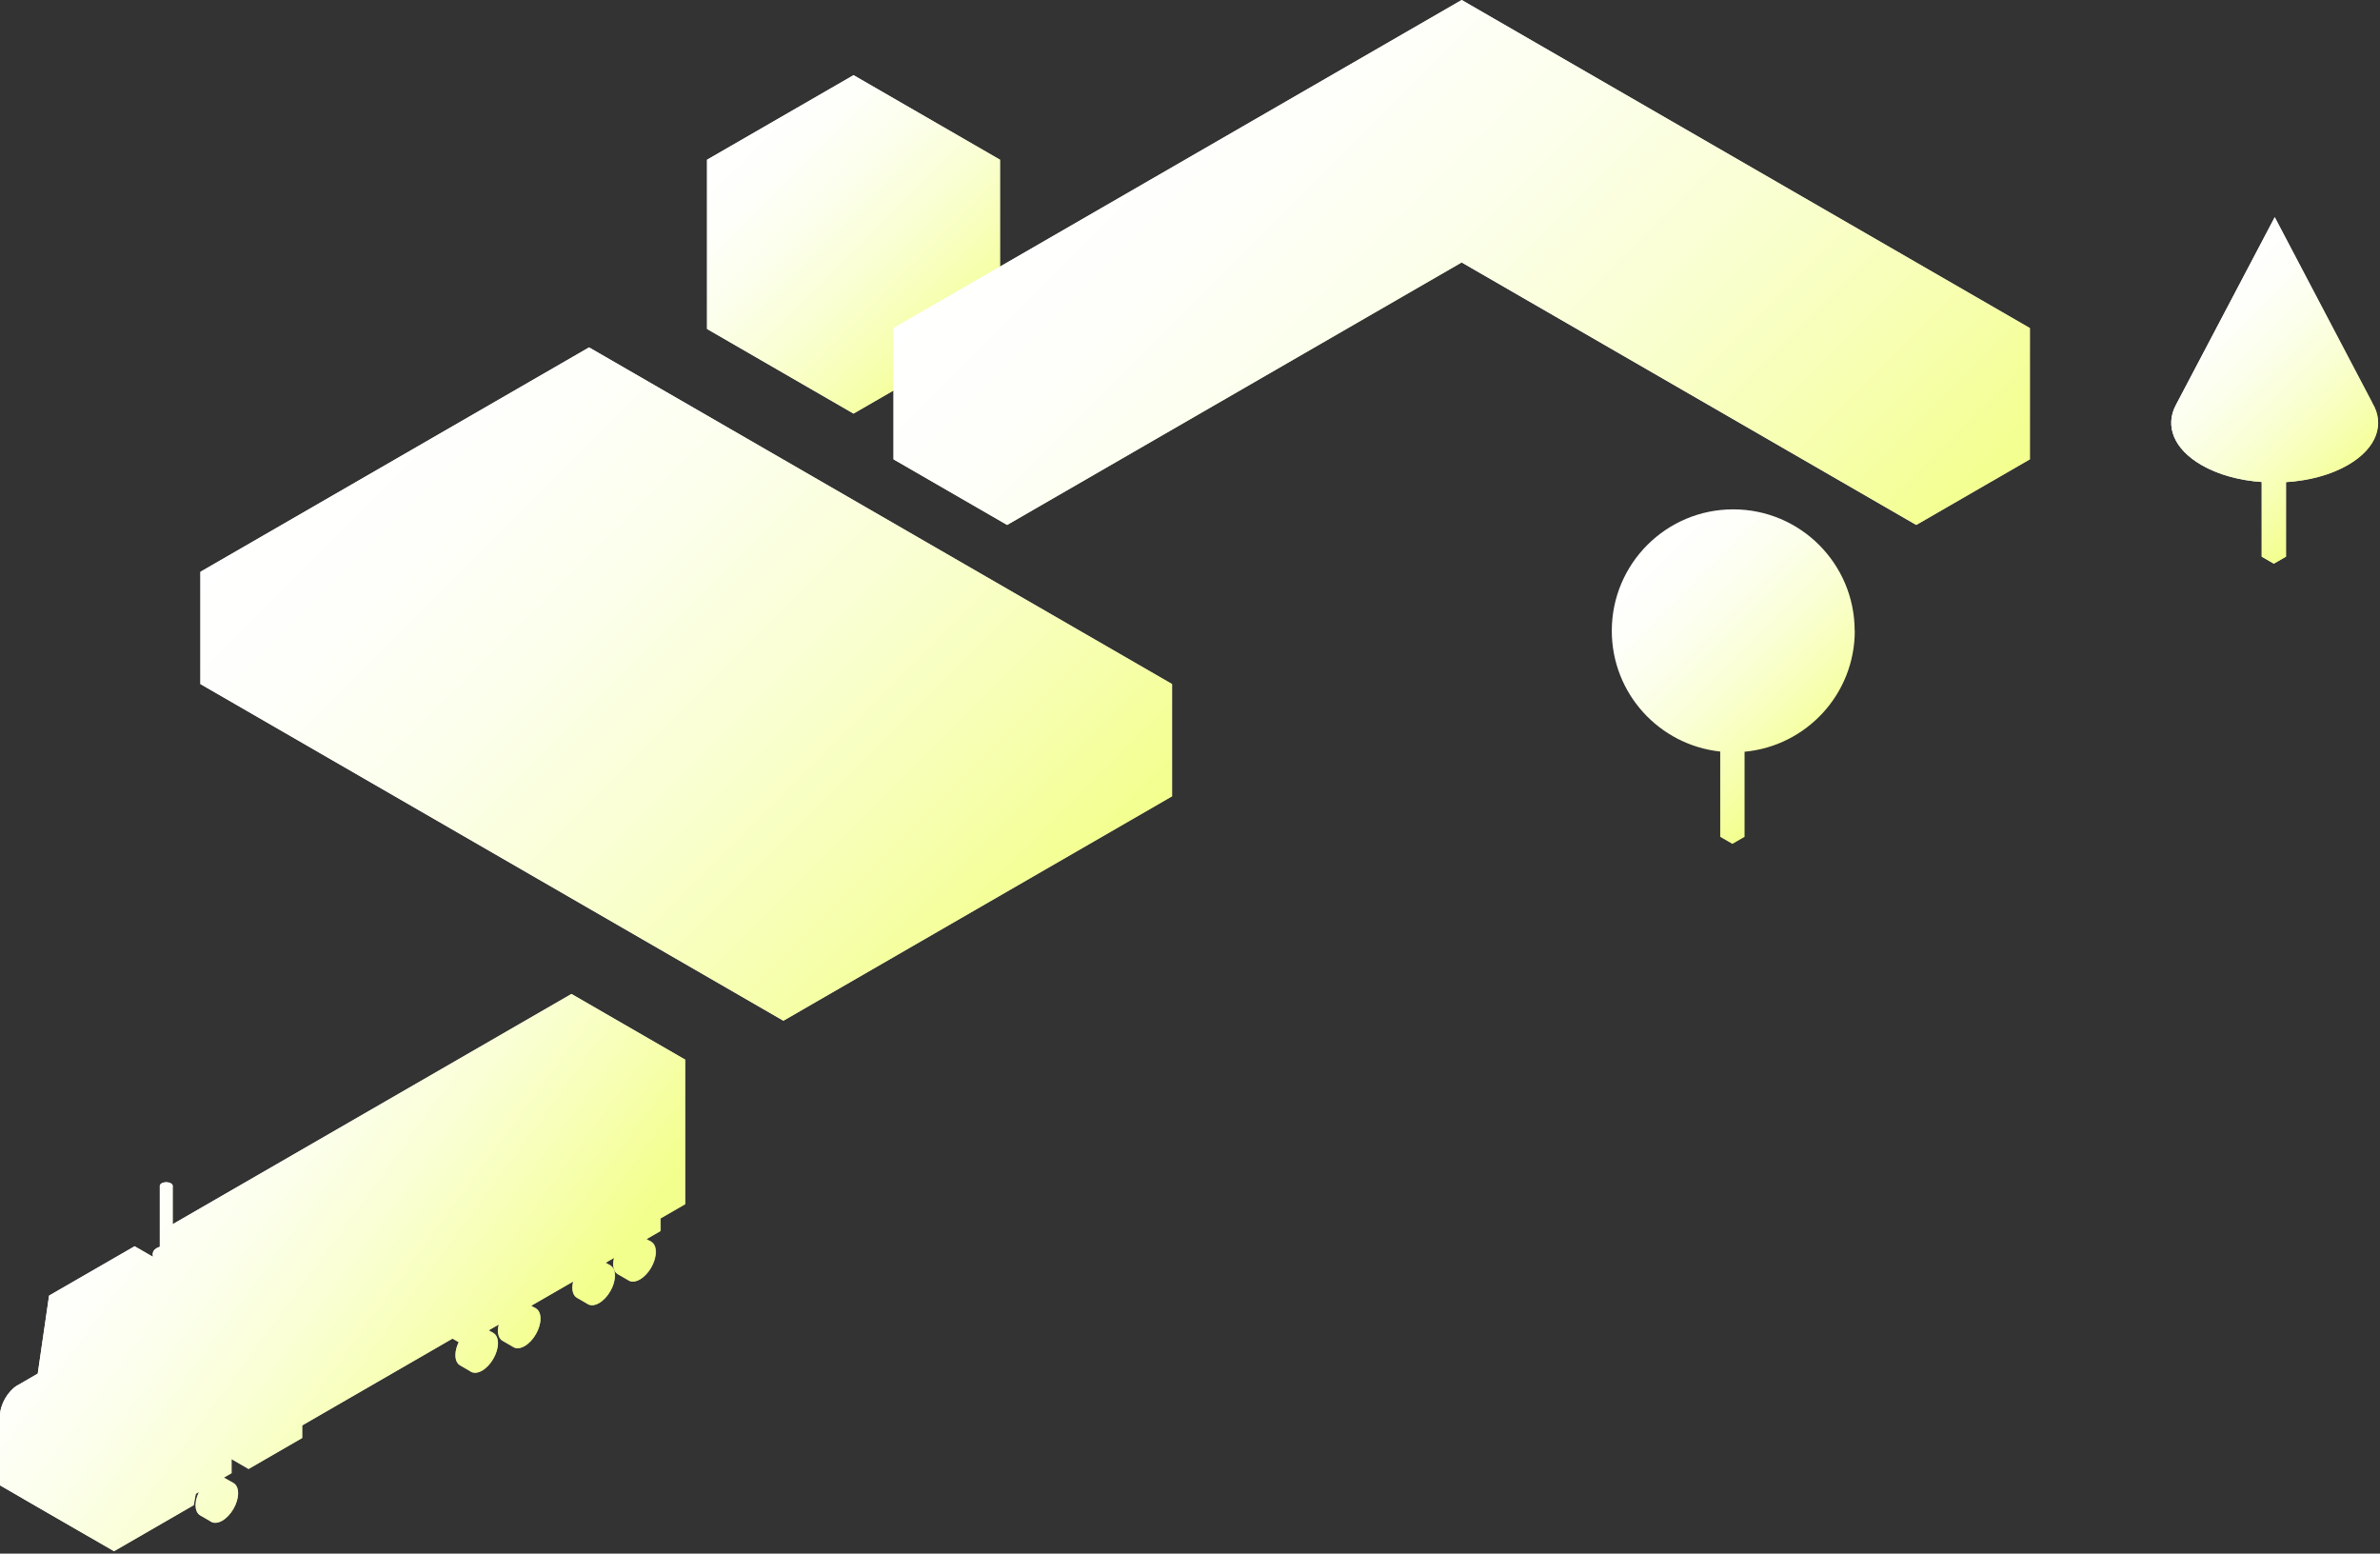<?xml version="1.0" encoding="UTF-8"?> <svg xmlns="http://www.w3.org/2000/svg" width="285" height="186" viewBox="0 0 285 186" fill="none"><rect x="0" y="0" width="285" height="186" fill="#333333" stroke="none"/> <path d="M102.21 49.516L84.667 39.383V19.125L102.21 29.258V49.516Z" fill="white"></path> <path d="M102.21 29.258L84.667 19.125L102.21 9L119.752 19.125L102.21 29.258Z" fill="url(#paint0_linear_155_2186)"></path> <path d="M119.752 39.383L102.21 49.516V29.258L119.752 19.125V39.383Z" fill="url(#paint1_linear_155_2186)"></path> <path style="mix-blend-mode:multiply" d="M119.752 19.125L102.21 9L84.667 19.125V39.384L102.21 49.516L119.752 39.384V19.125Z" fill="url(#paint2_linear_155_2186)"></path> <path d="M70.54 41.592L24 68.459L93.814 108.768L140.354 81.9L70.54 41.592ZM93.814 95.335L47.273 68.467L70.547 55.033L117.087 81.9L93.814 95.335Z" fill="url(#paint3_linear_155_2186)"></path> <path d="M93.814 122.202L24 81.9V68.467L93.814 108.768V122.202Z" fill="white"></path> <path d="M93.813 95.334L47.273 68.466V61.749L93.813 88.617V95.334Z" fill="white"></path> <path d="M117.087 81.9L93.814 95.335V88.618L117.087 75.184V81.9Z" fill="url(#paint4_linear_155_2186)"></path> <path d="M140.353 95.335L93.814 122.202V108.768L140.353 81.9V95.335Z" fill="url(#paint5_linear_155_2186)"></path> <path d="M117.087 75.183L70.54 48.309L47.273 61.75L93.813 88.617L117.087 75.183Z" fill="url(#paint6_linear_155_2186)"></path> <path style="mix-blend-mode:multiply" d="M140.354 81.9L70.54 41.592L24 68.46V81.893L93.814 122.202L140.354 95.335V81.9Z" fill="url(#paint7_linear_155_2186)"></path> <path style="mix-blend-mode:multiply" d="M222.092 75.522C222.092 67.49 215.582 60.98 207.55 60.98C199.519 60.98 193.009 67.49 193.009 75.522C193.009 83.025 198.697 89.198 205.993 89.977V100.188L207.45 101.032L208.908 100.188V89.999C216.304 89.32 222.106 83.103 222.106 75.522H222.092Z" fill="url(#paint8_linear_155_2186)"></path> <path d="M272.288 67.481L270.837 66.645V55.426L272.288 56.269V67.481Z" fill="url(#paint9_linear_155_2186)"></path> <path d="M272.288 67.481L273.745 66.645V55.426L272.288 56.269V67.481Z" fill="url(#paint10_linear_155_2186)"></path> <path d="M284.064 48.216H284.078L272.395 26L260.54 48.523C259.247 50.974 260.276 53.74 263.627 55.676C268.465 58.47 276.318 58.47 281.156 55.676C284.65 53.661 285.607 50.738 284.057 48.216H284.064Z" fill="url(#paint11_linear_155_2186)"></path> <path style="mix-blend-mode:multiply" d="M284.064 48.216H284.078L272.395 26L260.54 48.523C259.247 50.974 260.276 53.74 263.627 55.676C265.649 56.841 268.2 57.52 270.83 57.706V66.645L272.288 67.488L273.745 66.645V57.72C276.454 57.548 279.083 56.87 281.163 55.669C284.657 53.654 285.614 50.731 284.064 48.209V48.216Z" fill="url(#paint12_linear_155_2186)"></path> <path d="M29.776 175.858L18.3 169.234V167.726L29.776 174.351V175.858Z" fill="#CECEC6"></path> <path d="M36.193 172.15L29.776 175.858V174.351L36.193 170.642V172.15Z" fill="url(#paint13_linear_155_2186)"></path> <path d="M36.193 170.642L24.724 164.018L18.3 167.727L29.776 174.351L36.193 170.642Z" fill="url(#paint14_linear_155_2186)"></path> <path d="M27.74 173.986L21.409 177.645V180.017L27.74 176.358V173.986Z" fill="url(#paint15_linear_155_2186)"></path> <path d="M11.991 174.586L21.409 180.017V177.645L11.991 172.214V174.586Z" fill="#00FF8B"></path> <path d="M11.991 172.214L18.329 168.555L27.74 173.986L21.409 177.645L11.991 172.214Z" fill="white"></path> <path d="M59.059 159.559L57.823 158.852C57.48 158.616 56.987 158.63 56.437 158.944C55.394 159.552 54.544 161.017 54.544 162.224C54.544 162.832 54.758 163.253 55.101 163.453L56.459 164.239L59.059 159.552V159.559Z" fill="#A7AF8B"></path> <path d="M55.851 162.989C55.851 161.781 56.701 160.309 57.745 159.709C58.788 159.102 59.638 159.595 59.638 160.802C59.638 162.01 58.788 163.482 57.745 164.082C56.701 164.69 55.851 164.196 55.851 162.989Z" fill="url(#paint16_linear_155_2186)"></path> <path d="M64.154 156.615L62.918 155.907C62.575 155.672 62.082 155.686 61.532 156C60.489 156.608 59.638 158.073 59.638 159.28C59.638 159.888 59.853 160.309 60.196 160.509L61.553 161.295L64.154 156.608V156.615Z" fill="#A7AF8B"></path> <path d="M60.953 160.045C60.953 158.837 61.803 157.365 62.847 156.765C63.89 156.157 64.74 156.651 64.74 157.858C64.74 159.066 63.89 160.538 62.847 161.138C61.803 161.745 60.953 161.252 60.953 160.045Z" fill="url(#paint17_linear_155_2186)"></path> <path d="M73.079 151.463L71.843 150.755C71.5 150.52 71.007 150.534 70.457 150.848C69.414 151.456 68.563 152.92 68.563 154.128C68.563 154.735 68.778 155.157 69.121 155.357L70.478 156.143L73.079 151.456V151.463Z" fill="#A7AF8B"></path> <path d="M69.871 154.893C69.871 153.685 70.721 152.213 71.765 151.613C72.808 151.005 73.658 151.499 73.658 152.706C73.658 153.914 72.808 155.386 71.765 155.986C70.721 156.593 69.871 156.1 69.871 154.893Z" fill="url(#paint18_linear_155_2186)"></path> <path d="M77.981 148.633L76.745 147.926C76.402 147.69 75.909 147.704 75.359 148.019C74.316 148.626 73.465 150.091 73.465 151.298C73.465 151.906 73.68 152.327 74.023 152.527L75.38 153.314L77.981 148.626V148.633Z" fill="#A7AF8B"></path> <path d="M74.773 152.063C74.773 150.856 75.623 149.384 76.667 148.783C77.71 148.176 78.56 148.669 78.56 149.877C78.56 151.084 77.71 152.556 76.667 153.156C75.623 153.764 74.773 153.271 74.773 152.063Z" fill="url(#paint19_linear_155_2186)"></path> <path d="M55.494 161.01L44.018 154.385V152.878L55.494 159.502V161.01Z" fill="#777F5B"></path> <path d="M82.083 144.153L33.806 172.021V154.75L82.083 126.882V144.153Z" fill="url(#paint20_linear_155_2186)"></path> <path d="M55.494 161.01L79.125 147.368V145.861L55.494 159.502V161.01Z" fill="url(#paint21_linear_155_2186)"></path> <path d="M33.807 172.021L20.151 164.139V146.868L33.807 154.75V172.021Z" fill="white"></path> <path d="M82.083 126.882L33.806 154.75L20.151 146.868L68.435 119L82.083 126.882Z" fill="url(#paint22_linear_155_2186)"></path> <path d="M18.308 150.077V161.596C18.308 161.76 18.465 161.917 18.779 162.046C19.408 162.296 20.423 162.296 21.052 162.046C21.366 161.924 21.523 161.76 21.523 161.596V150.077H18.308Z" fill="url(#paint23_linear_155_2186)"></path> <path d="M18.772 150.734C19.401 151.099 20.416 151.099 21.044 150.734C21.673 150.37 21.673 149.784 21.044 149.419C20.416 149.055 19.401 149.055 18.772 149.419C18.143 149.784 18.143 150.37 18.772 150.734Z" fill="url(#paint24_linear_155_2186)"></path> <path d="M19.143 141.981V150.077C19.143 150.191 19.222 150.305 19.372 150.391C19.672 150.563 20.158 150.563 20.458 150.391C20.608 150.305 20.687 150.191 20.687 150.077V141.981H19.151H19.143Z" fill="url(#paint25_linear_155_2186)"></path> <path d="M19.365 142.295C19.665 142.467 20.151 142.467 20.451 142.295C20.752 142.124 20.752 141.838 20.451 141.666C20.151 141.495 19.665 141.495 19.365 141.666C19.065 141.838 19.065 142.124 19.365 142.295Z" fill="white"></path> <path d="M26.646 154.893V166.412C26.646 166.576 26.803 166.733 27.118 166.862C27.747 167.112 28.761 167.112 29.39 166.862C29.705 166.741 29.862 166.576 29.862 166.412V154.893H26.646Z" fill="url(#paint26_linear_155_2186)"></path> <path d="M27.118 155.55C27.747 155.915 28.762 155.915 29.39 155.55C30.019 155.186 30.019 154.6 29.39 154.235C28.762 153.871 27.747 153.871 27.118 154.235C26.489 154.6 26.489 155.186 27.118 155.55Z" fill="url(#paint27_linear_155_2186)"></path> <path d="M27.482 146.797V154.893C27.482 155.007 27.561 155.121 27.711 155.207C28.011 155.379 28.497 155.379 28.797 155.207C28.947 155.121 29.026 155.007 29.026 154.893V146.797H27.489H27.482Z" fill="url(#paint28_linear_155_2186)"></path> <path d="M27.711 147.111C28.011 147.283 28.497 147.283 28.797 147.111C29.097 146.94 29.097 146.654 28.797 146.482C28.497 146.311 28.011 146.311 27.711 146.482C27.411 146.654 27.411 146.94 27.711 147.111Z" fill="white"></path> <path d="M27.94 177.523L26.704 176.816C26.361 176.58 25.867 176.595 25.317 176.909C24.274 177.516 23.424 178.981 23.424 180.189C23.424 180.796 23.638 181.218 23.981 181.418L25.339 182.204L27.94 177.516V177.523Z" fill="#A7AF8B"></path> <path d="M24.731 180.953C24.731 179.746 25.581 178.274 26.625 177.674C27.668 177.066 28.518 177.559 28.518 178.767C28.518 179.974 27.668 181.446 26.625 182.047C25.581 182.654 24.731 182.161 24.731 180.953Z" fill="url(#paint29_linear_155_2186)"></path> <path d="M2.101 165.854C0.943 166.526 0.007 168.148 0.007 169.484V177.823L13.663 185.705L16.257 173.45L2.108 165.854H2.101Z" fill="white"></path> <path d="M29.776 172.814V157.079L19.536 162.989L18.179 172.328L15.756 173.729C14.606 174.394 13.663 176.03 13.663 177.359V185.698L23.202 180.189L23.531 178.388C23.788 176.987 24.645 175.773 25.875 175.058L29.783 172.8L29.776 172.814Z" fill="url(#paint30_linear_155_2186)"></path> <path d="M5.881 155.107L16.121 149.198L29.776 157.08L19.536 162.996L5.881 155.107Z" fill="url(#paint31_linear_155_2186)"></path> <path d="M15.749 173.736L18.172 172.336L4.516 164.454L2.094 165.855C0.936 166.526 1.079 167.691 2.415 168.463L11.226 173.55C12.562 174.322 14.584 174.408 15.742 173.736H15.749Z" fill="url(#paint32_linear_155_2186)"></path> <g style="mix-blend-mode:multiply"> <path d="M20.408 163.696L19.236 171.721L24.174 168.87V161.524L20.408 163.696Z" fill="#EFEFEF"></path> <path d="M25.053 161.017V165.561L28.726 163.439V158.895L25.053 161.017Z" fill="#EFEFEF"></path> </g> <path d="M11.09 177.395C11.09 176.88 11.447 176.673 11.891 176.93C12.334 177.188 12.691 177.809 12.691 178.324C12.691 178.838 12.334 179.045 11.891 178.788C11.447 178.531 11.09 177.909 11.09 177.395Z" fill="#EAEDDD"></path> <path d="M2.558 172.464C2.558 171.95 2.201 171.328 1.758 171.071C1.315 170.814 0.958 171.021 0.958 171.535C0.958 172.05 1.315 172.671 1.758 172.929C2.201 173.186 2.558 172.979 2.558 172.464Z" fill="#EAEDDD"></path> <path d="M5.881 155.107L19.537 162.996L18.172 172.335L4.523 164.454L5.881 155.107Z" fill="white"></path> <g style="mix-blend-mode:multiply"> <path d="M5.567 165.061L6.824 157.051L18.215 163.632L16.964 171.635L5.567 165.061Z" fill="#EFEFEF"></path> </g> <path d="M10.726 184.012L2.737 179.403V173.007L10.726 177.616V184.012Z" fill="url(#paint33_linear_155_2186)"></path> <path style="mix-blend-mode:multiply" d="M82.083 126.882L68.427 119L20.68 146.568V141.981C20.68 141.866 20.601 141.752 20.451 141.666C20.151 141.495 19.665 141.495 19.365 141.666C19.215 141.752 19.136 141.866 19.136 141.981V149.284C19.008 149.326 18.879 149.362 18.772 149.426C18.457 149.605 18.3 149.848 18.3 150.084V150.47L16.114 149.212L5.874 155.122L4.516 164.461L2.094 165.862C0.936 166.533 0 168.155 0 169.492V177.831L8.496 182.74L10.726 184.026L13.655 185.719L23.195 180.21L23.438 178.852L23.824 178.631C23.574 179.145 23.416 179.696 23.416 180.203C23.416 180.81 23.631 181.232 23.974 181.432L25.274 182.182L25.296 182.197L25.331 182.218C25.667 182.382 26.118 182.347 26.618 182.061C27.661 181.454 28.511 179.989 28.511 178.781C28.511 178.159 28.283 177.731 27.925 177.545L26.811 176.909L27.733 176.38V174.701L29.762 175.873L36.186 172.164V170.656L54.179 160.266L54.922 160.695C54.679 161.203 54.529 161.739 54.529 162.239C54.529 162.846 54.743 163.268 55.086 163.468L56.387 164.218L56.408 164.232L56.444 164.254C56.78 164.418 57.23 164.382 57.73 164.097C58.773 163.489 59.624 162.024 59.624 160.817C59.624 160.195 59.395 159.766 59.038 159.58L58.509 159.273L59.717 158.58C59.66 158.823 59.617 159.073 59.617 159.302C59.617 159.909 59.831 160.331 60.174 160.531L61.475 161.281L61.496 161.295L61.532 161.317C61.868 161.481 62.318 161.446 62.818 161.16C63.861 160.552 64.712 159.087 64.712 157.88C64.712 157.258 64.483 156.829 64.126 156.644L63.597 156.336L68.627 153.435C68.57 153.678 68.527 153.928 68.527 154.157C68.527 154.764 68.742 155.186 69.085 155.386L70.385 156.136L70.407 156.151L70.442 156.172C70.778 156.336 71.228 156.301 71.729 156.015C72.772 155.407 73.622 153.943 73.622 152.735C73.622 152.113 73.394 151.684 73.036 151.499L72.507 151.191L73.515 150.605C73.458 150.848 73.415 151.099 73.415 151.327C73.415 151.935 73.629 152.356 73.972 152.556L75.273 153.307L75.294 153.321L75.33 153.342C75.666 153.507 76.116 153.471 76.616 153.185C77.66 152.578 78.51 151.113 78.51 149.905C78.51 149.284 78.281 148.855 77.924 148.669L77.395 148.362L79.067 147.397V145.889L82.026 144.181V126.91L82.083 126.882Z" fill="url(#paint34_linear_155_2186)"></path> <path d="M175.034 15.706L229.47 47.133V62.846L175.034 31.42V15.706Z" fill="white"></path> <path d="M107 39.28L120.605 47.133V62.846L107 54.993V39.28Z" fill="white"></path> <path d="M120.605 47.133L175.034 15.706V31.42L120.605 62.846V47.133Z" fill="url(#paint35_linear_155_2186)"></path> <path d="M229.47 47.133L243.076 39.28V54.993L229.47 62.846V47.133Z" fill="url(#paint36_linear_155_2186)"></path> <path d="M243.076 39.28L175.034 0L107 39.28L120.605 47.133L175.034 15.706L229.47 47.133L243.076 39.28Z" fill="url(#paint37_linear_155_2186)"></path> <path style="mix-blend-mode:multiply" d="M243.076 39.28L175.034 0L107 39.28V54.993L120.605 62.846L175.034 31.42L229.47 62.846L243.076 54.993V39.28Z" fill="url(#paint38_linear_155_2186)"></path> <defs> <linearGradient id="paint0_linear_155_2186" x1="84.667" y1="19.125" x2="119.752" y2="19.125" gradientUnits="userSpaceOnUse"> <stop stop-color="white"></stop> <stop offset="1" stop-color="#D8DDC7"></stop> </linearGradient> <linearGradient id="paint1_linear_155_2186" x1="102.21" y1="34.324" x2="119.752" y2="34.324" gradientUnits="userSpaceOnUse"> <stop stop-color="#D8DDC7"></stop> <stop offset="1" stop-color="#BAC49D"></stop> </linearGradient> <linearGradient id="paint2_linear_155_2186" x1="116.051" y1="43.092" x2="88.376" y2="15.417" gradientUnits="userSpaceOnUse"> <stop stop-color="#F3FF8D"></stop> <stop offset="0.21" stop-color="#F7FFB3"></stop> <stop offset="0.43" stop-color="#FAFFD4"></stop> <stop offset="0.64" stop-color="#FCFFEB"></stop> <stop offset="0.83" stop-color="#FEFFFA"></stop> <stop offset="1" stop-color="white"></stop> </linearGradient> <linearGradient id="paint3_linear_155_2186" x1="24" y1="75.184" x2="140.354" y2="75.184" gradientUnits="userSpaceOnUse"> <stop stop-color="white"></stop> <stop offset="1" stop-color="#D8DDC7"></stop> </linearGradient> <linearGradient id="paint4_linear_155_2186" x1="93.814" y1="85.259" x2="117.087" y2="85.259" gradientUnits="userSpaceOnUse"> <stop stop-color="#D8DDC7"></stop> <stop offset="1" stop-color="#BAC49D"></stop> </linearGradient> <linearGradient id="paint5_linear_155_2186" x1="93.814" y1="102.051" x2="140.353" y2="102.051" gradientUnits="userSpaceOnUse"> <stop stop-color="#D8DDC7"></stop> <stop offset="1" stop-color="#BAC49D"></stop> </linearGradient> <linearGradient id="paint6_linear_155_2186" x1="47.273" y1="68.466" x2="117.087" y2="68.466" gradientUnits="userSpaceOnUse"> <stop stop-color="white"></stop> <stop offset="1" stop-color="#D8DDC7"></stop> </linearGradient> <linearGradient id="paint7_linear_155_2186" x1="117.988" y1="117.708" x2="46.373" y2="46.093" gradientUnits="userSpaceOnUse"> <stop stop-color="#F3FF8D"></stop> <stop offset="0.21" stop-color="#F7FFB3"></stop> <stop offset="0.43" stop-color="#FAFFD4"></stop> <stop offset="0.64" stop-color="#FCFFEB"></stop> <stop offset="0.83" stop-color="#FEFFFA"></stop> <stop offset="1" stop-color="white"></stop> </linearGradient> <linearGradient id="paint8_linear_155_2186" x1="219.141" y1="89.949" x2="195.846" y2="66.654" gradientUnits="userSpaceOnUse"> <stop stop-color="#F3FF8D"></stop> <stop offset="0.21" stop-color="#F7FFB3"></stop> <stop offset="0.43" stop-color="#FAFFD4"></stop> <stop offset="0.64" stop-color="#FCFFEB"></stop> <stop offset="0.83" stop-color="#FEFFFA"></stop> <stop offset="1" stop-color="white"></stop> </linearGradient> <linearGradient id="paint9_linear_155_2186" x1="271.559" y1="67.481" x2="271.559" y2="55.426" gradientUnits="userSpaceOnUse"> <stop stop-color="#D8DDC7"></stop> <stop offset="0.29" stop-color="#E0E4D3"></stop> <stop offset="0.83" stop-color="#F6F7F3"></stop> <stop offset="1" stop-color="white"></stop> </linearGradient> <linearGradient id="paint10_linear_155_2186" x1="273.017" y1="67.481" x2="273.017" y2="55.426" gradientUnits="userSpaceOnUse"> <stop stop-color="#BAC49D"></stop> <stop offset="0.37" stop-color="#C2CBA9"></stop> <stop offset="1" stop-color="#D8DDC7"></stop> </linearGradient> <linearGradient id="paint11_linear_155_2186" x1="260.004" y1="41.885" x2="284.779" y2="41.885" gradientUnits="userSpaceOnUse"> <stop stop-color="white"></stop> <stop offset="0.13" stop-color="#FDFDFC"></stop> <stop offset="0.82" stop-color="#C8D0B1"></stop> <stop offset="1" stop-color="#BAC49D"></stop> </linearGradient> <linearGradient id="paint12_linear_155_2186" x1="282.842" y1="57.548" x2="261.841" y2="36.547" gradientUnits="userSpaceOnUse"> <stop stop-color="#F3FF8D"></stop> <stop offset="0.21" stop-color="#F7FFB3"></stop> <stop offset="0.43" stop-color="#FAFFD4"></stop> <stop offset="0.64" stop-color="#FCFFEB"></stop> <stop offset="0.83" stop-color="#FEFFFA"></stop> <stop offset="1" stop-color="white"></stop> </linearGradient> <linearGradient id="paint13_linear_155_2186" x1="29.776" y1="173.25" x2="36.193" y2="173.25" gradientUnits="userSpaceOnUse"> <stop stop-color="#D8DDC7"></stop> <stop offset="1" stop-color="#BAC49D"></stop> </linearGradient> <linearGradient id="paint14_linear_155_2186" x1="18.3" y1="169.184" x2="36.193" y2="169.184" gradientUnits="userSpaceOnUse"> <stop stop-color="white"></stop> <stop offset="1" stop-color="#D8DDC7"></stop> </linearGradient> <linearGradient id="paint15_linear_155_2186" x1="21.409" y1="177.002" x2="27.74" y2="177.002" gradientUnits="userSpaceOnUse"> <stop stop-color="#A7AF8B"></stop> <stop offset="1" stop-color="#777F5B"></stop> </linearGradient> <linearGradient id="paint16_linear_155_2186" x1="55.851" y1="161.896" x2="59.645" y2="161.896" gradientUnits="userSpaceOnUse"> <stop stop-color="#D8DDC7"></stop> <stop offset="1" stop-color="#BAC49D"></stop> </linearGradient> <linearGradient id="paint17_linear_155_2186" x1="60.953" y1="158.951" x2="64.74" y2="158.951" gradientUnits="userSpaceOnUse"> <stop stop-color="#D8DDC7"></stop> <stop offset="1" stop-color="#BAC49D"></stop> </linearGradient> <linearGradient id="paint18_linear_155_2186" x1="69.871" y1="153.799" x2="73.665" y2="153.799" gradientUnits="userSpaceOnUse"> <stop stop-color="#D8DDC7"></stop> <stop offset="1" stop-color="#BAC49D"></stop> </linearGradient> <linearGradient id="paint19_linear_155_2186" x1="74.773" y1="150.97" x2="78.567" y2="150.97" gradientUnits="userSpaceOnUse"> <stop stop-color="#D8DDC7"></stop> <stop offset="1" stop-color="#BAC49D"></stop> </linearGradient> <linearGradient id="paint20_linear_155_2186" x1="33.806" y1="149.448" x2="82.083" y2="149.448" gradientUnits="userSpaceOnUse"> <stop stop-color="#D8DDC7"></stop> <stop offset="1" stop-color="#BAC49D"></stop> </linearGradient> <linearGradient id="paint21_linear_155_2186" x1="55.494" y1="153.435" x2="79.125" y2="153.435" gradientUnits="userSpaceOnUse"> <stop stop-color="#D8DDC7"></stop> <stop offset="1" stop-color="#BAC49D"></stop> </linearGradient> <linearGradient id="paint22_linear_155_2186" x1="20.151" y1="136.871" x2="82.083" y2="136.871" gradientUnits="userSpaceOnUse"> <stop stop-color="white"></stop> <stop offset="1" stop-color="#D8DDC7"></stop> </linearGradient> <linearGradient id="paint23_linear_155_2186" x1="18.308" y1="156.151" x2="21.516" y2="156.151" gradientUnits="userSpaceOnUse"> <stop stop-color="white"></stop> <stop offset="0.31" stop-color="#ECEEE4"></stop> <stop offset="0.97" stop-color="#BCC6A0"></stop> <stop offset="1" stop-color="#BAC49D"></stop> </linearGradient> <linearGradient id="paint24_linear_155_2186" x1="18.308" y1="150.077" x2="21.516" y2="150.077" gradientUnits="userSpaceOnUse"> <stop stop-color="white"></stop> <stop offset="1" stop-color="#D8DDC7"></stop> </linearGradient> <linearGradient id="paint25_linear_155_2186" x1="19.143" y1="146.247" x2="20.68" y2="146.247" gradientUnits="userSpaceOnUse"> <stop stop-color="white"></stop> <stop offset="0.31" stop-color="#ECEEE4"></stop> <stop offset="0.97" stop-color="#BCC6A0"></stop> <stop offset="1" stop-color="#BAC49D"></stop> </linearGradient> <linearGradient id="paint26_linear_155_2186" x1="26.646" y1="160.967" x2="29.862" y2="160.967" gradientUnits="userSpaceOnUse"> <stop stop-color="white"></stop> <stop offset="0.31" stop-color="#ECEEE4"></stop> <stop offset="0.97" stop-color="#BCC6A0"></stop> <stop offset="1" stop-color="#BAC49D"></stop> </linearGradient> <linearGradient id="paint27_linear_155_2186" x1="26.646" y1="154.893" x2="29.862" y2="154.893" gradientUnits="userSpaceOnUse"> <stop stop-color="white"></stop> <stop offset="1" stop-color="#D8DDC7"></stop> </linearGradient> <linearGradient id="paint28_linear_155_2186" x1="27.482" y1="151.07" x2="29.026" y2="151.07" gradientUnits="userSpaceOnUse"> <stop stop-color="white"></stop> <stop offset="0.31" stop-color="#ECEEE4"></stop> <stop offset="0.97" stop-color="#BCC6A0"></stop> <stop offset="1" stop-color="#BAC49D"></stop> </linearGradient> <linearGradient id="paint29_linear_155_2186" x1="24.731" y1="179.86" x2="28.526" y2="179.86" gradientUnits="userSpaceOnUse"> <stop stop-color="#D8DDC7"></stop> <stop offset="1" stop-color="#BAC49D"></stop> </linearGradient> <linearGradient id="paint30_linear_155_2186" x1="13.655" y1="171.392" x2="29.776" y2="171.392" gradientUnits="userSpaceOnUse"> <stop stop-color="#D8DDC7"></stop> <stop offset="1" stop-color="#BAC49D"></stop> </linearGradient> <linearGradient id="paint31_linear_155_2186" x1="5.881" y1="156.093" x2="29.776" y2="156.093" gradientUnits="userSpaceOnUse"> <stop stop-color="white"></stop> <stop offset="1" stop-color="#D8DDC7"></stop> </linearGradient> <linearGradient id="paint32_linear_155_2186" x1="3.48" y1="166.462" x2="17.014" y2="174.279" gradientUnits="userSpaceOnUse"> <stop stop-color="white"></stop> <stop offset="1" stop-color="#D8DDC7"></stop> </linearGradient> <linearGradient id="paint33_linear_155_2186" x1="2.737" y1="178.509" x2="10.726" y2="178.509" gradientUnits="userSpaceOnUse"> <stop stop-color="#D8DDC7"></stop> <stop offset="1" stop-color="#BAC49D"></stop> </linearGradient> <linearGradient id="paint34_linear_155_2186" x1="61.189" y1="167.105" x2="14.32" y2="132.777" gradientUnits="userSpaceOnUse"> <stop stop-color="#F3FF8D"></stop> <stop offset="0.21" stop-color="#F7FFB3"></stop> <stop offset="0.43" stop-color="#FAFFD4"></stop> <stop offset="0.64" stop-color="#FCFFEB"></stop> <stop offset="0.83" stop-color="#FEFFFA"></stop> <stop offset="1" stop-color="white"></stop> </linearGradient> <linearGradient id="paint35_linear_155_2186" x1="120.605" y1="39.28" x2="175.034" y2="39.28" gradientUnits="userSpaceOnUse"> <stop stop-color="#D8DDC7"></stop> <stop offset="1" stop-color="#BAC49D"></stop> </linearGradient> <linearGradient id="paint36_linear_155_2186" x1="229.47" y1="51.063" x2="243.076" y2="51.063" gradientUnits="userSpaceOnUse"> <stop stop-color="#D8DDC7"></stop> <stop offset="1" stop-color="#BAC49D"></stop> </linearGradient> <linearGradient id="paint37_linear_155_2186" x1="107" y1="23.567" x2="243.076" y2="23.567" gradientUnits="userSpaceOnUse"> <stop stop-color="white"></stop> <stop offset="1" stop-color="#D8DDC7"></stop> </linearGradient> <linearGradient id="paint38_linear_155_2186" x1="212.985" y1="85.084" x2="137.091" y2="9.189" gradientUnits="userSpaceOnUse"> <stop stop-color="#F3FF8D"></stop> <stop offset="0.21" stop-color="#F7FFB3"></stop> <stop offset="0.43" stop-color="#FAFFD4"></stop> <stop offset="0.64" stop-color="#FCFFEB"></stop> <stop offset="0.83" stop-color="#FEFFFA"></stop> <stop offset="1" stop-color="white"></stop> </linearGradient> </defs> </svg> 
